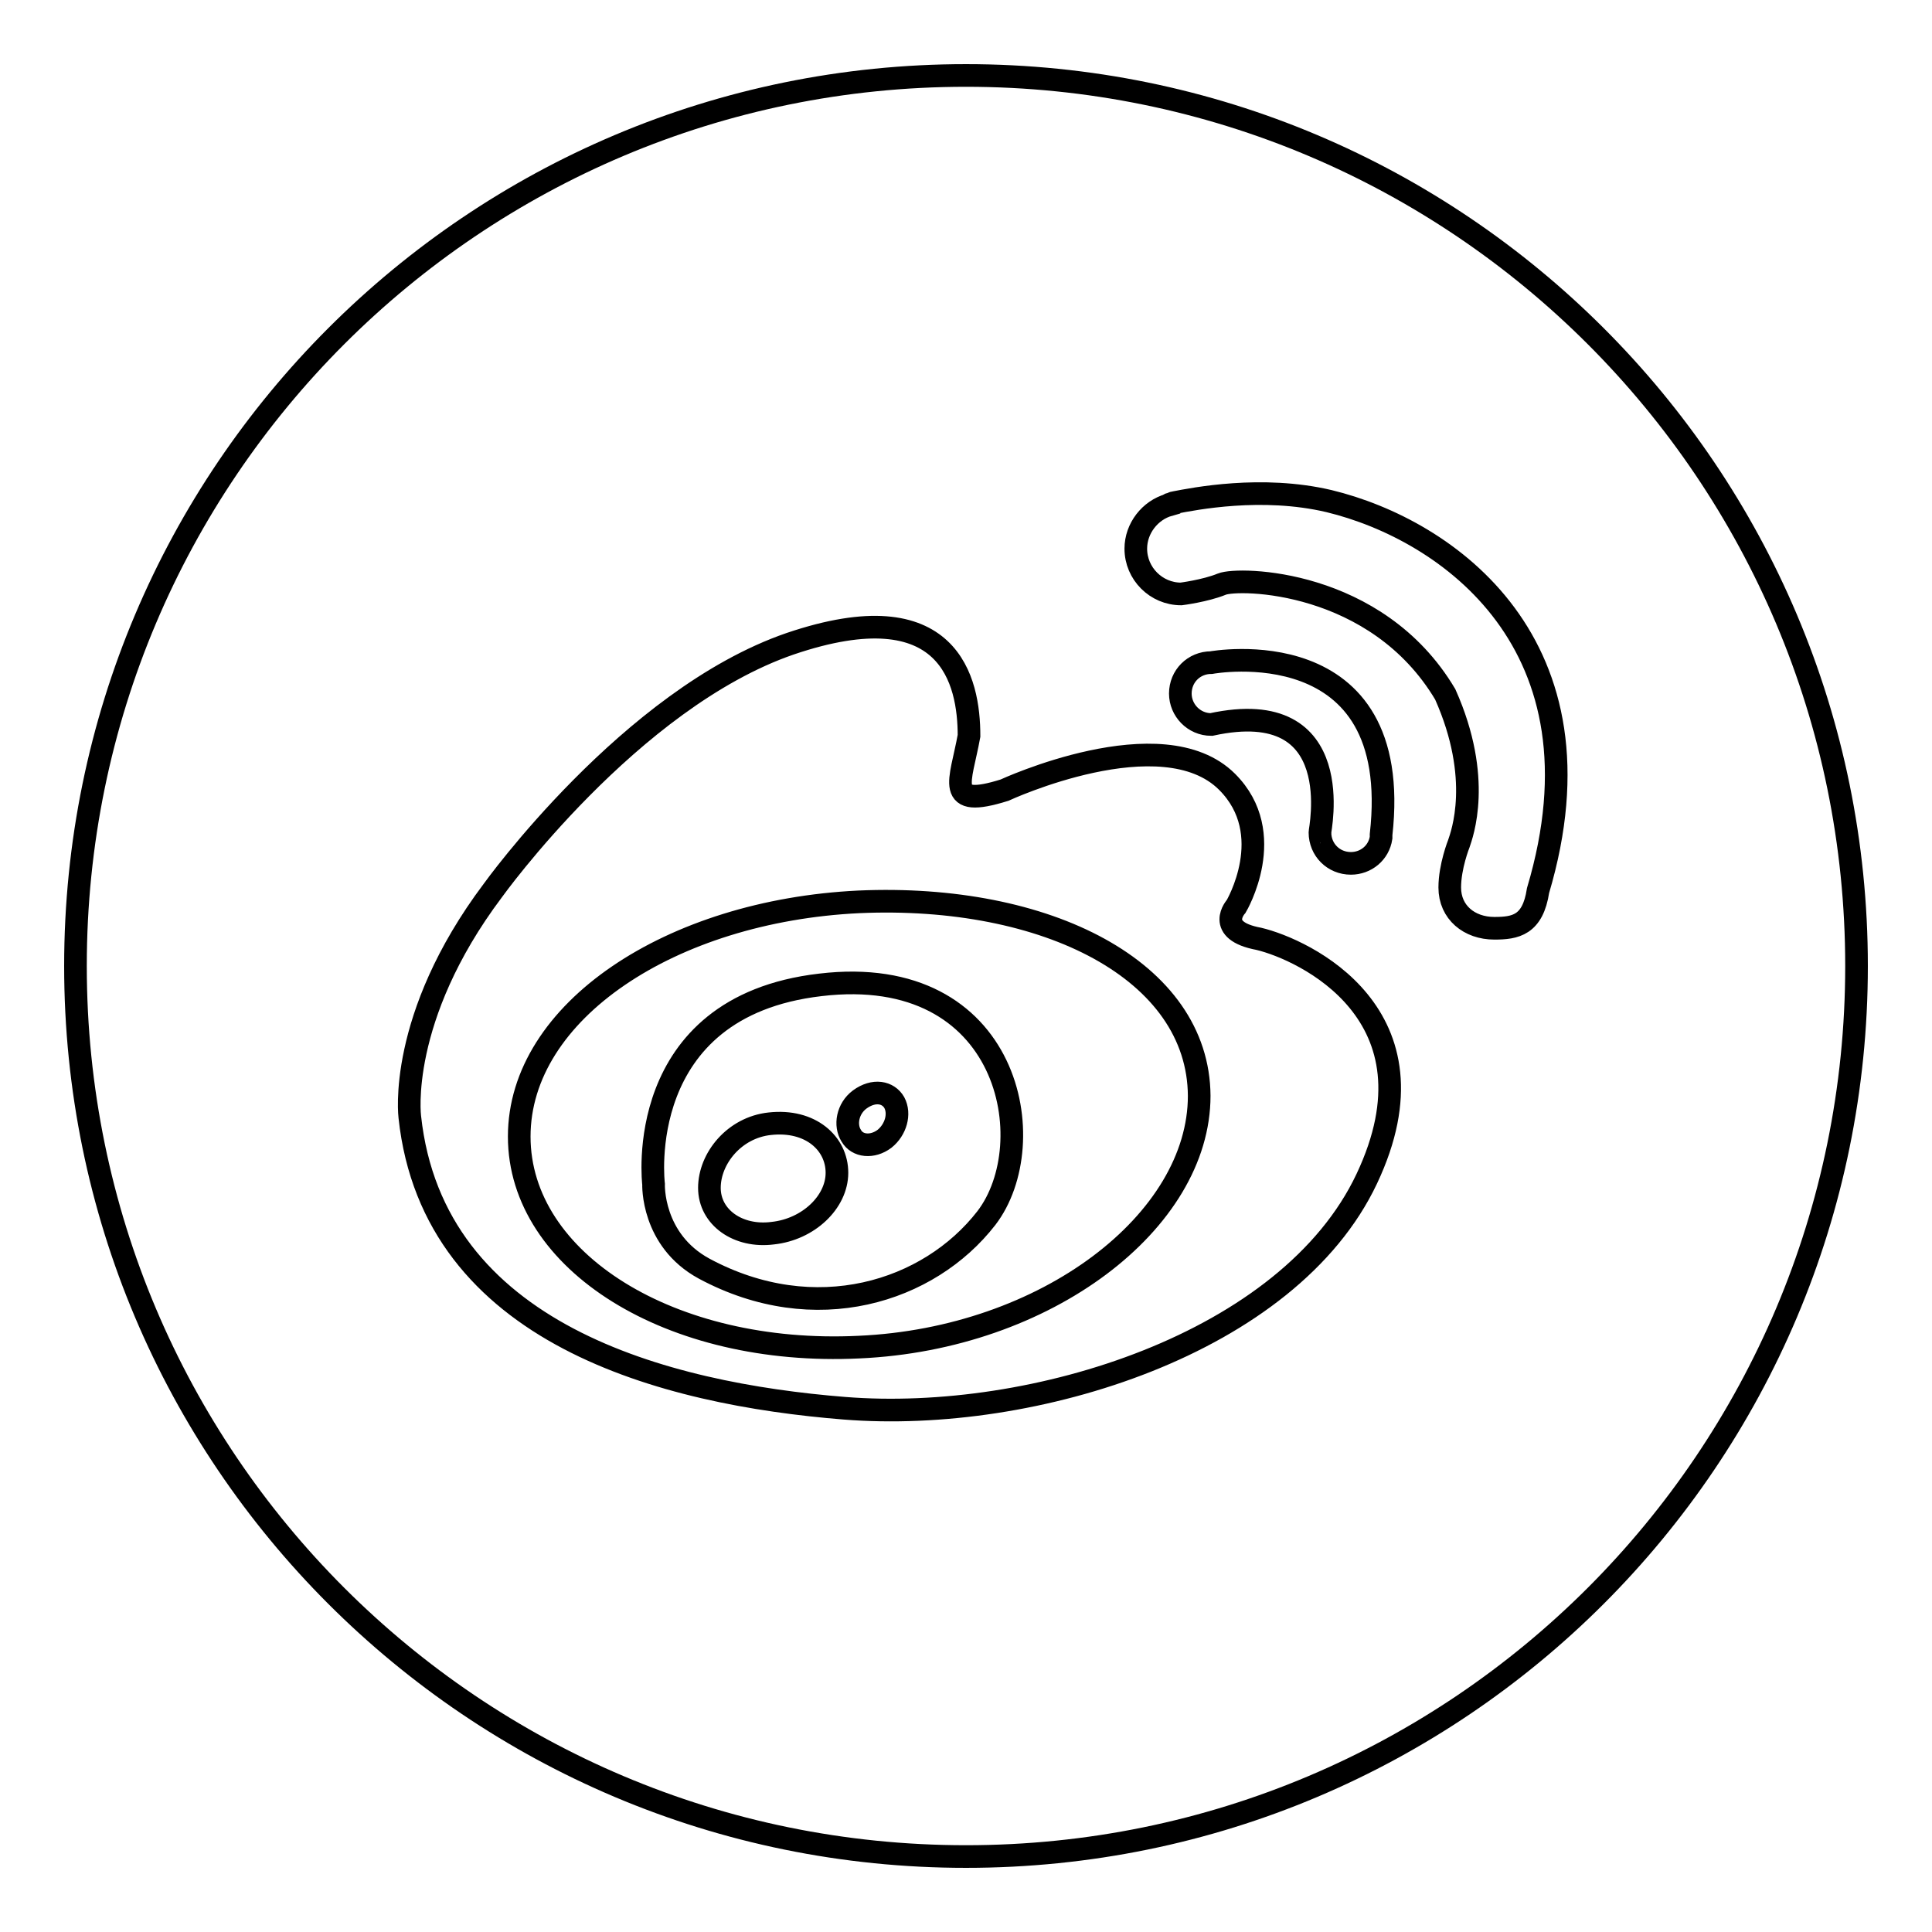 <?xml version="1.0" encoding="utf-8"?>
<!-- Svg Vector Icons : http://www.onlinewebfonts.com/icon -->
<!DOCTYPE svg PUBLIC "-//W3C//DTD SVG 1.1//EN" "http://www.w3.org/Graphics/SVG/1.1/DTD/svg11.dtd">
<svg version="1.1" xmlns="http://www.w3.org/2000/svg" xmlns:xlink="http://www.w3.org/1999/xlink" x="0px" y="0px" viewBox="0 0 256 256" enable-background="new 0 0 256 256" xml:space="preserve">
<g><g><path stroke-width="3" fill-opacity="0" stroke="#000000"  d="M113.9,145.7c-1.6,1.2-2,3.4-1.1,4.8c0.8,1.4,2.8,1.6,4.4,0.4c1.5-1.2,2.1-3.3,1.3-4.8C117.7,144.7,115.8,144.3,113.9,145.7z M102,148.9c-4.7,0.5-8,4.6-8,8.5c0,3.9,3.8,6.6,8.4,6c4.7-0.5,8.5-4.1,8.5-8C110.9,151.5,107.4,148.3,102,148.9z M113.8,119.5c-24.9,1.2-45,14.5-45,31.1c0,16.6,20.1,29.1,45,27.9c24.9-1.1,45.1-16.7,45.1-33.3C158.8,128.6,138.7,118.4,113.8,119.5z M130.7,161.4c-7.6,9.8-22.7,14.6-37.4,6.7c-7-3.8-6.7-11.2-6.7-11.2s-2.9-23.5,22.1-26.4C133.9,127.5,138.3,151.5,130.7,161.4z M128,10C62.8,10,10,62.8,10,128c0,65.2,52.8,118,118,118c65.2,0,118-52.8,118-118C246,62.8,193.2,10,128,10z M181.1,156.2c-10.3,21.8-44.1,32.4-69.2,30.4c-23.8-1.9-54.5-9.8-57.6-38.6c0,0-1.7-13.1,11-30c0,0,18.2-25.4,39.4-32.7c21.2-7.2,23.7,5,23.7,12.2c-1.1,6.1-3.3,9.7,4.7,7.2c0,0,20.9-9.7,29.5-1.1c6.9,6.9,1.2,16.5,1.2,16.5s-2.9,3.2,3,4.3C172.7,125.8,191.4,134.4,181.1,156.2z M160.5,96c-2.3,0-4.1-1.9-4.1-4.1c0-2.3,1.8-4.1,4.1-4.1c0,0,25.6-4.7,22.5,22.8c0,0.2,0,0.3,0,0.4c-0.3,2-2,3.4-4,3.4c-2.3,0-4.1-1.8-4.1-4.1C174.8,110.3,178.9,92,160.5,96z M203.8,118L203.8,118c-0.7,4.6-3,5-5.8,5c-3.3,0-5.9-2.1-5.9-5.4c0-2.8,1.2-5.8,1.2-5.8c0.4-1.2,3.2-8.6-1.8-19.8c-9.1-15.3-27.4-15.5-29.6-14.6c-2.2,0.9-5.4,1.3-5.4,1.3c-3.3,0-6-2.7-6-6c0-2.7,1.9-5.1,4.4-5.8c0,0,0-0.1,0.1-0.1c0.2,0,0.4-0.2,0.6-0.2c2.6-0.5,11.6-2.3,20.5-0.2C191.8,70.2,213.5,85.4,203.8,118z"/></g></g>
</svg>